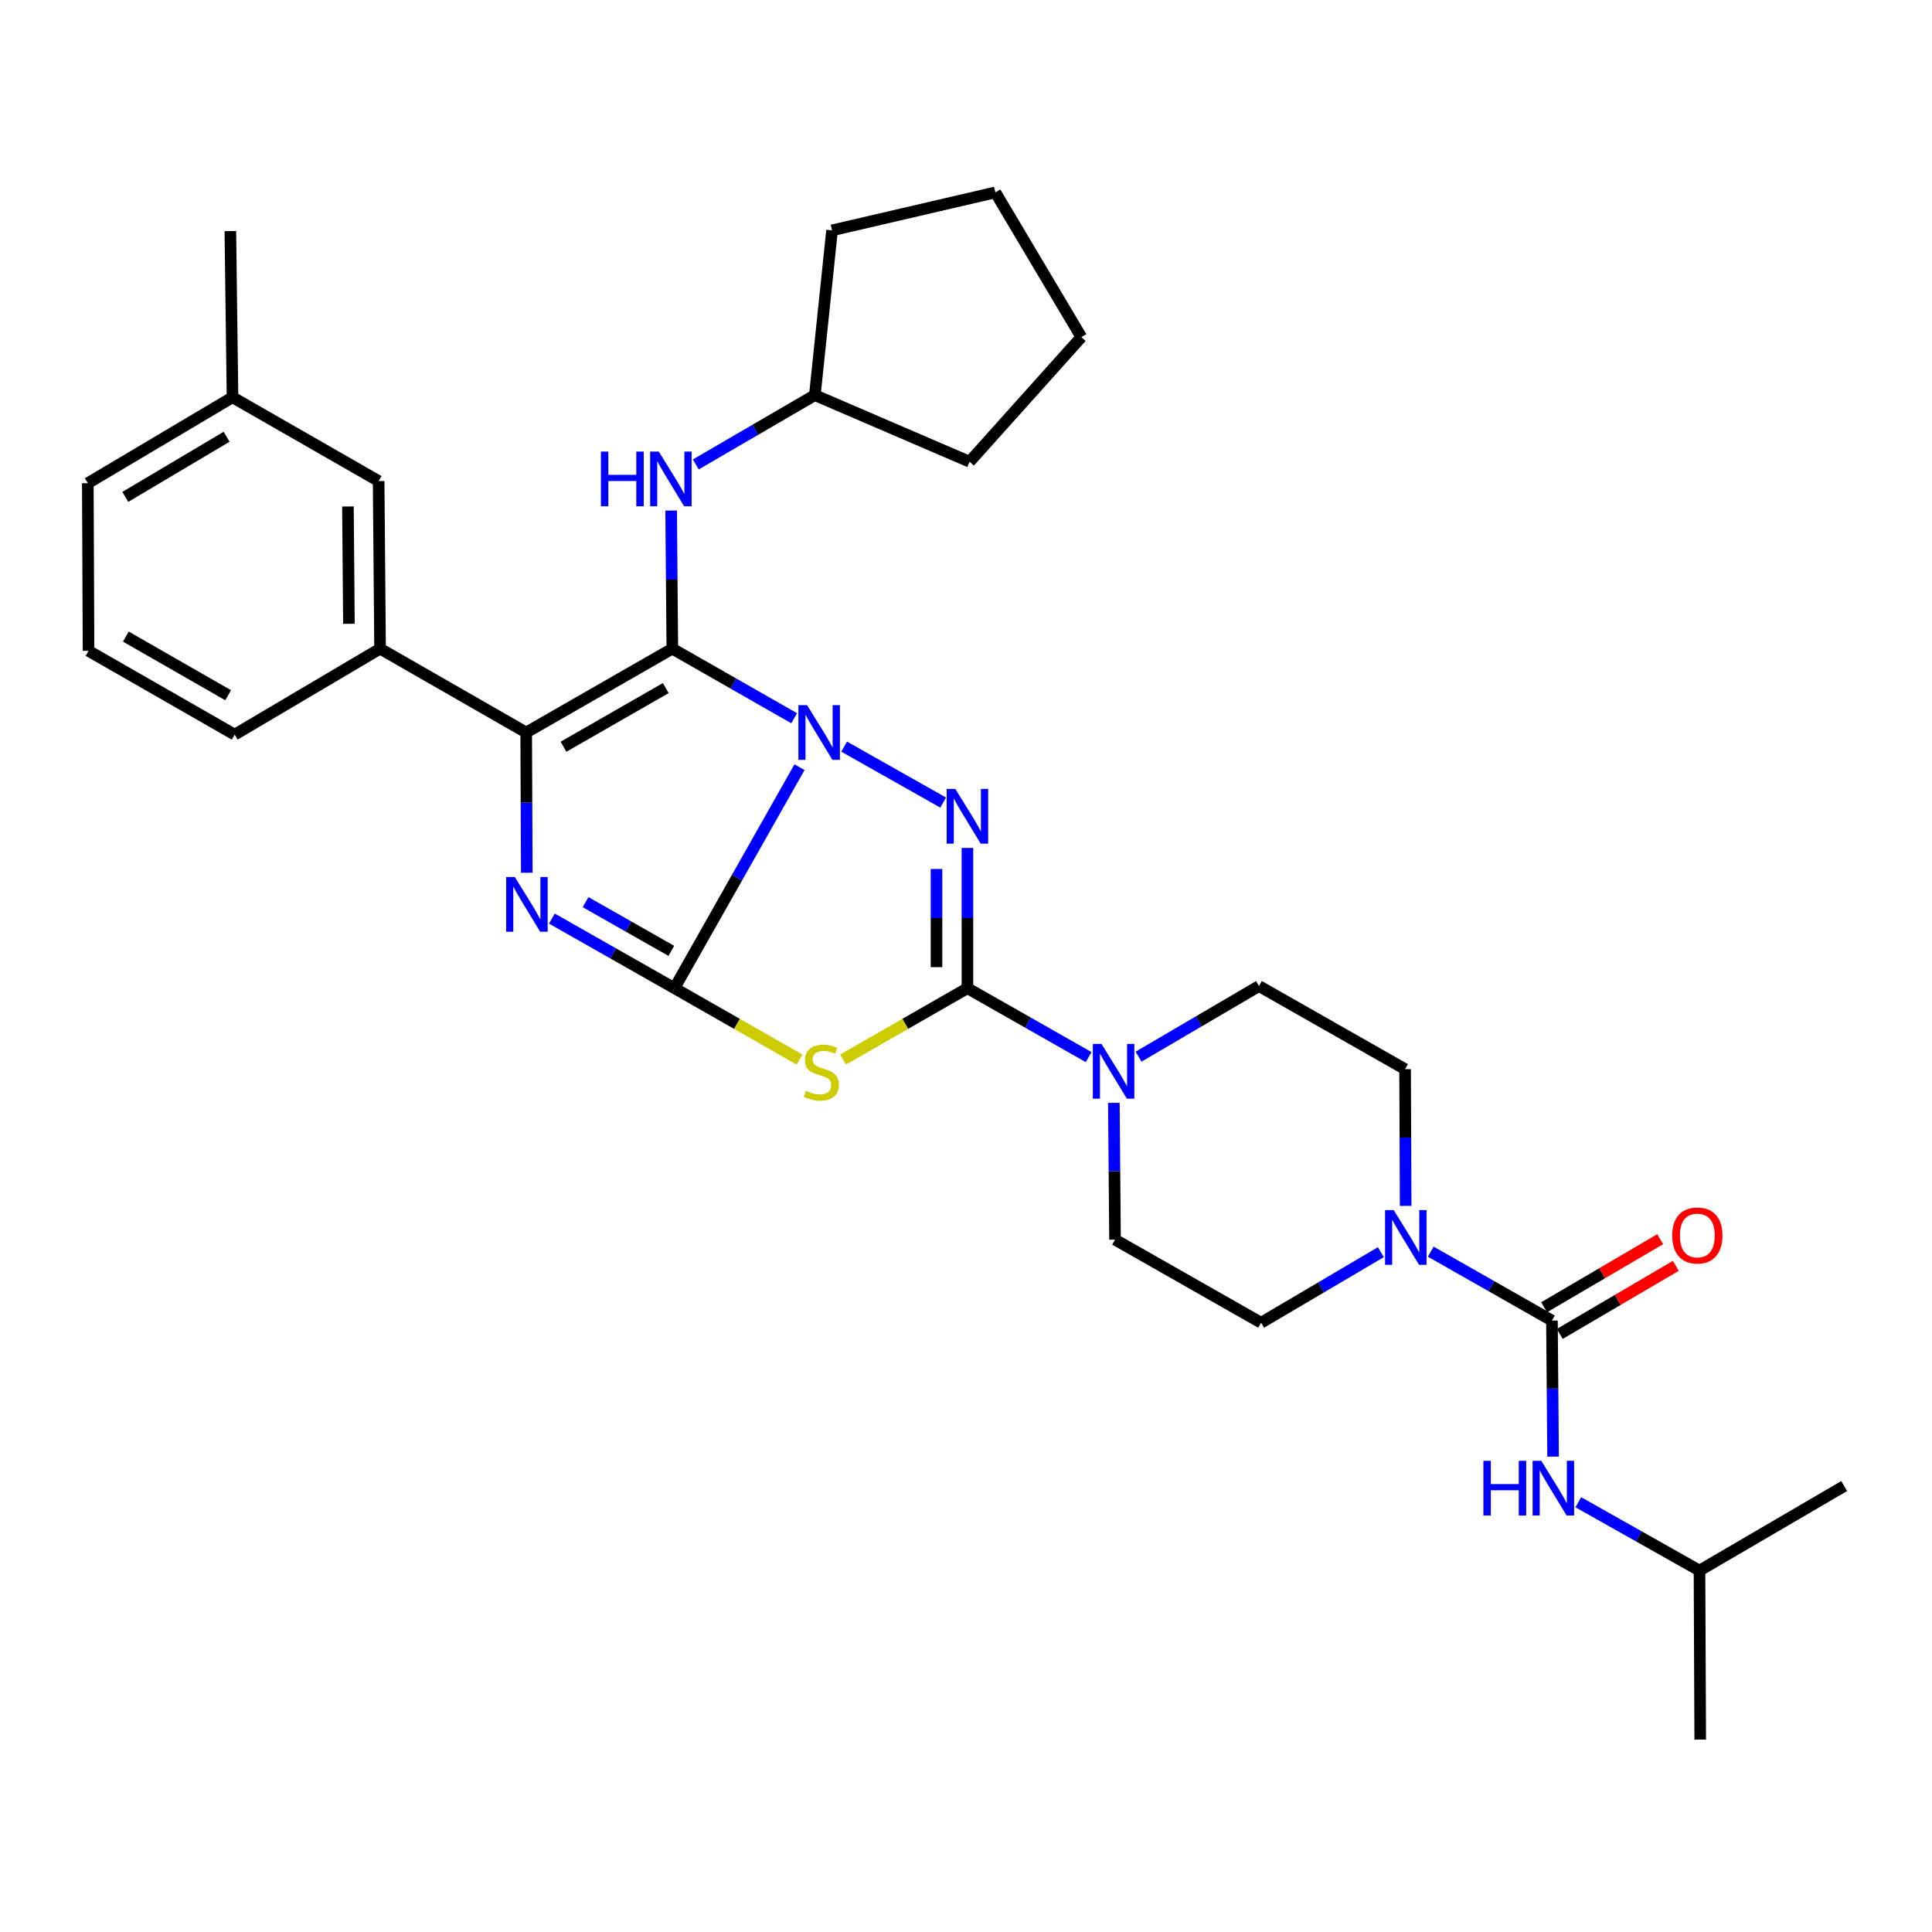 <?xml version='1.0' encoding='iso-8859-1'?>
<svg version='1.1' baseProfile='full'
              xmlns='http://www.w3.org/2000/svg'
                      xmlns:rdkit='http://www.rdkit.org/xml'
                      xmlns:xlink='http://www.w3.org/1999/xlink'
                  xml:space='preserve'
width='1000px' height='1000px' viewBox='0 0 1000 1000'>
<!-- END OF HEADER -->
<rect style='opacity:1.0;fill:#FFFFFF;stroke:none' width='1000' height='1000' x='0' y='0'> </rect>
<path class='bond-0' d='M 413.824,397.098 L 381.457,454.294' style='fill:none;fill-rule:evenodd;stroke:#0000FF;stroke-width:6px;stroke-linecap:butt;stroke-linejoin:miter;stroke-opacity:1' />
<path class='bond-0' d='M 381.457,454.294 L 349.09,511.489' style='fill:none;fill-rule:evenodd;stroke:#000000;stroke-width:6px;stroke-linecap:butt;stroke-linejoin:miter;stroke-opacity:1' />
<path class='bond-1' d='M 411.061,371.757 L 379.524,353.754' style='fill:none;fill-rule:evenodd;stroke:#0000FF;stroke-width:6px;stroke-linecap:butt;stroke-linejoin:miter;stroke-opacity:1' />
<path class='bond-1' d='M 379.524,353.754 L 347.987,335.751' style='fill:none;fill-rule:evenodd;stroke:#000000;stroke-width:6px;stroke-linecap:butt;stroke-linejoin:miter;stroke-opacity:1' />
<path class='bond-2' d='M 436.933,386.452 L 488.166,415.407' style='fill:none;fill-rule:evenodd;stroke:#0000FF;stroke-width:6px;stroke-linecap:butt;stroke-linejoin:miter;stroke-opacity:1' />
<path class='bond-4' d='M 349.09,511.489 L 317.378,493.475' style='fill:none;fill-rule:evenodd;stroke:#000000;stroke-width:6px;stroke-linecap:butt;stroke-linejoin:miter;stroke-opacity:1' />
<path class='bond-4' d='M 317.378,493.475 L 285.667,475.461' style='fill:none;fill-rule:evenodd;stroke:#0000FF;stroke-width:6px;stroke-linecap:butt;stroke-linejoin:miter;stroke-opacity:1' />
<path class='bond-4' d='M 347.482,492.167 L 325.284,479.557' style='fill:none;fill-rule:evenodd;stroke:#000000;stroke-width:6px;stroke-linecap:butt;stroke-linejoin:miter;stroke-opacity:1' />
<path class='bond-4' d='M 325.284,479.557 L 303.086,466.948' style='fill:none;fill-rule:evenodd;stroke:#0000FF;stroke-width:6px;stroke-linecap:butt;stroke-linejoin:miter;stroke-opacity:1' />
<path class='bond-5' d='M 349.09,511.489 L 381.47,529.966' style='fill:none;fill-rule:evenodd;stroke:#000000;stroke-width:6px;stroke-linecap:butt;stroke-linejoin:miter;stroke-opacity:1' />
<path class='bond-5' d='M 381.47,529.966 L 413.85,548.444' style='fill:none;fill-rule:evenodd;stroke:#CCCC00;stroke-width:6px;stroke-linecap:butt;stroke-linejoin:miter;stroke-opacity:1' />
<path class='bond-6' d='M 347.987,335.751 L 272.358,379.136' style='fill:none;fill-rule:evenodd;stroke:#000000;stroke-width:6px;stroke-linecap:butt;stroke-linejoin:miter;stroke-opacity:1' />
<path class='bond-6' d='M 344.607,356.143 L 291.667,386.512' style='fill:none;fill-rule:evenodd;stroke:#000000;stroke-width:6px;stroke-linecap:butt;stroke-linejoin:miter;stroke-opacity:1' />
<path class='bond-10' d='M 347.987,335.751 L 347.687,300.002' style='fill:none;fill-rule:evenodd;stroke:#000000;stroke-width:6px;stroke-linecap:butt;stroke-linejoin:miter;stroke-opacity:1' />
<path class='bond-10' d='M 347.687,300.002 L 347.386,264.252' style='fill:none;fill-rule:evenodd;stroke:#0000FF;stroke-width:6px;stroke-linecap:butt;stroke-linejoin:miter;stroke-opacity:1' />
<path class='bond-3' d='M 500.738,438.897 L 500.738,475.193' style='fill:none;fill-rule:evenodd;stroke:#0000FF;stroke-width:6px;stroke-linecap:butt;stroke-linejoin:miter;stroke-opacity:1' />
<path class='bond-3' d='M 500.738,475.193 L 500.738,511.489' style='fill:none;fill-rule:evenodd;stroke:#000000;stroke-width:6px;stroke-linecap:butt;stroke-linejoin:miter;stroke-opacity:1' />
<path class='bond-3' d='M 484.732,449.786 L 484.732,475.193' style='fill:none;fill-rule:evenodd;stroke:#0000FF;stroke-width:6px;stroke-linecap:butt;stroke-linejoin:miter;stroke-opacity:1' />
<path class='bond-3' d='M 484.732,475.193 L 484.732,500.6' style='fill:none;fill-rule:evenodd;stroke:#000000;stroke-width:6px;stroke-linecap:butt;stroke-linejoin:miter;stroke-opacity:1' />
<path class='bond-8' d='M 500.738,511.489 L 532.108,529.323' style='fill:none;fill-rule:evenodd;stroke:#000000;stroke-width:6px;stroke-linecap:butt;stroke-linejoin:miter;stroke-opacity:1' />
<path class='bond-8' d='M 532.108,529.323 L 563.478,547.158' style='fill:none;fill-rule:evenodd;stroke:#0000FF;stroke-width:6px;stroke-linecap:butt;stroke-linejoin:miter;stroke-opacity:1' />
<path class='bond-33' d='M 500.738,511.489 L 468.558,529.951' style='fill:none;fill-rule:evenodd;stroke:#000000;stroke-width:6px;stroke-linecap:butt;stroke-linejoin:miter;stroke-opacity:1' />
<path class='bond-33' d='M 468.558,529.951 L 436.378,548.414' style='fill:none;fill-rule:evenodd;stroke:#CCCC00;stroke-width:6px;stroke-linecap:butt;stroke-linejoin:miter;stroke-opacity:1' />
<path class='bond-32' d='M 272.663,451.728 L 272.511,415.432' style='fill:none;fill-rule:evenodd;stroke:#0000FF;stroke-width:6px;stroke-linecap:butt;stroke-linejoin:miter;stroke-opacity:1' />
<path class='bond-32' d='M 272.511,415.432 L 272.358,379.136' style='fill:none;fill-rule:evenodd;stroke:#000000;stroke-width:6px;stroke-linecap:butt;stroke-linejoin:miter;stroke-opacity:1' />
<path class='bond-11' d='M 272.358,379.136 L 196.721,335.751' style='fill:none;fill-rule:evenodd;stroke:#000000;stroke-width:6px;stroke-linecap:butt;stroke-linejoin:miter;stroke-opacity:1' />
<path class='bond-7' d='M 803.279,683.536 L 771.918,665.695' style='fill:none;fill-rule:evenodd;stroke:#000000;stroke-width:6px;stroke-linecap:butt;stroke-linejoin:miter;stroke-opacity:1' />
<path class='bond-7' d='M 771.918,665.695 L 740.557,647.854' style='fill:none;fill-rule:evenodd;stroke:#0000FF;stroke-width:6px;stroke-linecap:butt;stroke-linejoin:miter;stroke-opacity:1' />
<path class='bond-12' d='M 803.279,683.536 L 803.579,718.739' style='fill:none;fill-rule:evenodd;stroke:#000000;stroke-width:6px;stroke-linecap:butt;stroke-linejoin:miter;stroke-opacity:1' />
<path class='bond-12' d='M 803.579,718.739 L 803.878,753.943' style='fill:none;fill-rule:evenodd;stroke:#0000FF;stroke-width:6px;stroke-linecap:butt;stroke-linejoin:miter;stroke-opacity:1' />
<path class='bond-13' d='M 807.328,690.44 L 837.365,672.825' style='fill:none;fill-rule:evenodd;stroke:#000000;stroke-width:6px;stroke-linecap:butt;stroke-linejoin:miter;stroke-opacity:1' />
<path class='bond-13' d='M 837.365,672.825 L 867.402,655.21' style='fill:none;fill-rule:evenodd;stroke:#FF0000;stroke-width:6px;stroke-linecap:butt;stroke-linejoin:miter;stroke-opacity:1' />
<path class='bond-13' d='M 799.231,676.633 L 829.268,659.018' style='fill:none;fill-rule:evenodd;stroke:#000000;stroke-width:6px;stroke-linecap:butt;stroke-linejoin:miter;stroke-opacity:1' />
<path class='bond-13' d='M 829.268,659.018 L 859.305,641.403' style='fill:none;fill-rule:evenodd;stroke:#FF0000;stroke-width:6px;stroke-linecap:butt;stroke-linejoin:miter;stroke-opacity:1' />
<path class='bond-14' d='M 576.532,570.839 L 576.832,606.237' style='fill:none;fill-rule:evenodd;stroke:#0000FF;stroke-width:6px;stroke-linecap:butt;stroke-linejoin:miter;stroke-opacity:1' />
<path class='bond-14' d='M 576.832,606.237 L 577.131,641.636' style='fill:none;fill-rule:evenodd;stroke:#000000;stroke-width:6px;stroke-linecap:butt;stroke-linejoin:miter;stroke-opacity:1' />
<path class='bond-15' d='M 589.314,546.926 L 620.481,528.656' style='fill:none;fill-rule:evenodd;stroke:#0000FF;stroke-width:6px;stroke-linecap:butt;stroke-linejoin:miter;stroke-opacity:1' />
<path class='bond-15' d='M 620.481,528.656 L 651.649,510.386' style='fill:none;fill-rule:evenodd;stroke:#000000;stroke-width:6px;stroke-linecap:butt;stroke-linejoin:miter;stroke-opacity:1' />
<path class='bond-9' d='M 727.572,624.169 L 727.42,588.783' style='fill:none;fill-rule:evenodd;stroke:#0000FF;stroke-width:6px;stroke-linecap:butt;stroke-linejoin:miter;stroke-opacity:1' />
<path class='bond-9' d='M 727.42,588.783 L 727.268,553.398' style='fill:none;fill-rule:evenodd;stroke:#000000;stroke-width:6px;stroke-linecap:butt;stroke-linejoin:miter;stroke-opacity:1' />
<path class='bond-34' d='M 714.728,648.118 L 683.74,666.383' style='fill:none;fill-rule:evenodd;stroke:#0000FF;stroke-width:6px;stroke-linecap:butt;stroke-linejoin:miter;stroke-opacity:1' />
<path class='bond-34' d='M 683.74,666.383 L 652.751,684.648' style='fill:none;fill-rule:evenodd;stroke:#000000;stroke-width:6px;stroke-linecap:butt;stroke-linejoin:miter;stroke-opacity:1' />
<path class='bond-19' d='M 360.144,240.389 L 390.955,222.454' style='fill:none;fill-rule:evenodd;stroke:#0000FF;stroke-width:6px;stroke-linecap:butt;stroke-linejoin:miter;stroke-opacity:1' />
<path class='bond-19' d='M 390.955,222.454 L 421.766,204.519' style='fill:none;fill-rule:evenodd;stroke:#000000;stroke-width:6px;stroke-linecap:butt;stroke-linejoin:miter;stroke-opacity:1' />
<path class='bond-18' d='M 196.721,335.751 L 195.983,249.007' style='fill:none;fill-rule:evenodd;stroke:#000000;stroke-width:6px;stroke-linecap:butt;stroke-linejoin:miter;stroke-opacity:1' />
<path class='bond-18' d='M 180.605,322.876 L 180.088,262.155' style='fill:none;fill-rule:evenodd;stroke:#000000;stroke-width:6px;stroke-linecap:butt;stroke-linejoin:miter;stroke-opacity:1' />
<path class='bond-22' d='M 196.721,335.751 L 121.466,380.239' style='fill:none;fill-rule:evenodd;stroke:#000000;stroke-width:6px;stroke-linecap:butt;stroke-linejoin:miter;stroke-opacity:1' />
<path class='bond-21' d='M 816.928,777.552 L 848.292,795.24' style='fill:none;fill-rule:evenodd;stroke:#0000FF;stroke-width:6px;stroke-linecap:butt;stroke-linejoin:miter;stroke-opacity:1' />
<path class='bond-21' d='M 848.292,795.24 L 879.655,812.927' style='fill:none;fill-rule:evenodd;stroke:#000000;stroke-width:6px;stroke-linecap:butt;stroke-linejoin:miter;stroke-opacity:1' />
<path class='bond-16' d='M 577.131,641.636 L 652.751,684.648' style='fill:none;fill-rule:evenodd;stroke:#000000;stroke-width:6px;stroke-linecap:butt;stroke-linejoin:miter;stroke-opacity:1' />
<path class='bond-17' d='M 651.649,510.386 L 727.268,553.398' style='fill:none;fill-rule:evenodd;stroke:#000000;stroke-width:6px;stroke-linecap:butt;stroke-linejoin:miter;stroke-opacity:1' />
<path class='bond-20' d='M 195.983,249.007 L 120.345,205.631' style='fill:none;fill-rule:evenodd;stroke:#000000;stroke-width:6px;stroke-linecap:butt;stroke-linejoin:miter;stroke-opacity:1' />
<path class='bond-26' d='M 421.766,204.519 L 501.858,238.994' style='fill:none;fill-rule:evenodd;stroke:#000000;stroke-width:6px;stroke-linecap:butt;stroke-linejoin:miter;stroke-opacity:1' />
<path class='bond-27' d='M 421.766,204.519 L 430.667,119.234' style='fill:none;fill-rule:evenodd;stroke:#000000;stroke-width:6px;stroke-linecap:butt;stroke-linejoin:miter;stroke-opacity:1' />
<path class='bond-25' d='M 120.345,205.631 L 119.234,119.607' style='fill:none;fill-rule:evenodd;stroke:#000000;stroke-width:6px;stroke-linecap:butt;stroke-linejoin:miter;stroke-opacity:1' />
<path class='bond-36' d='M 120.345,205.631 L 45.455,250.101' style='fill:none;fill-rule:evenodd;stroke:#000000;stroke-width:6px;stroke-linecap:butt;stroke-linejoin:miter;stroke-opacity:1' />
<path class='bond-36' d='M 117.284,226.064 L 64.86,257.193' style='fill:none;fill-rule:evenodd;stroke:#000000;stroke-width:6px;stroke-linecap:butt;stroke-linejoin:miter;stroke-opacity:1' />
<path class='bond-28' d='M 879.655,812.927 L 954.545,769.177' style='fill:none;fill-rule:evenodd;stroke:#000000;stroke-width:6px;stroke-linecap:butt;stroke-linejoin:miter;stroke-opacity:1' />
<path class='bond-29' d='M 879.655,812.927 L 880.028,900.409' style='fill:none;fill-rule:evenodd;stroke:#000000;stroke-width:6px;stroke-linecap:butt;stroke-linejoin:miter;stroke-opacity:1' />
<path class='bond-23' d='M 121.466,380.239 L 45.828,336.88' style='fill:none;fill-rule:evenodd;stroke:#000000;stroke-width:6px;stroke-linecap:butt;stroke-linejoin:miter;stroke-opacity:1' />
<path class='bond-23' d='M 118.08,359.849 L 65.134,329.498' style='fill:none;fill-rule:evenodd;stroke:#000000;stroke-width:6px;stroke-linecap:butt;stroke-linejoin:miter;stroke-opacity:1' />
<path class='bond-24' d='M 45.828,336.88 L 45.455,250.101' style='fill:none;fill-rule:evenodd;stroke:#000000;stroke-width:6px;stroke-linecap:butt;stroke-linejoin:miter;stroke-opacity:1' />
<path class='bond-30' d='M 501.858,238.994 L 559.703,174.481' style='fill:none;fill-rule:evenodd;stroke:#000000;stroke-width:6px;stroke-linecap:butt;stroke-linejoin:miter;stroke-opacity:1' />
<path class='bond-31' d='M 430.667,119.234 L 515.197,99.591' style='fill:none;fill-rule:evenodd;stroke:#000000;stroke-width:6px;stroke-linecap:butt;stroke-linejoin:miter;stroke-opacity:1' />
<path class='bond-35' d='M 559.703,174.481 L 515.197,99.591' style='fill:none;fill-rule:evenodd;stroke:#000000;stroke-width:6px;stroke-linecap:butt;stroke-linejoin:miter;stroke-opacity:1' />
<path  class='atom-0' d='M 417.729 364.976
L 427.009 379.976
Q 427.929 381.456, 429.409 384.136
Q 430.889 386.816, 430.969 386.976
L 430.969 364.976
L 434.729 364.976
L 434.729 393.296
L 430.849 393.296
L 420.889 376.896
Q 419.729 374.976, 418.489 372.776
Q 417.289 370.576, 416.929 369.896
L 416.929 393.296
L 413.249 393.296
L 413.249 364.976
L 417.729 364.976
' fill='#0000FF'/>
<path  class='atom-3' d='M 494.478 408.353
L 503.758 423.353
Q 504.678 424.833, 506.158 427.513
Q 507.638 430.193, 507.718 430.353
L 507.718 408.353
L 511.478 408.353
L 511.478 436.673
L 507.598 436.673
L 497.638 420.273
Q 496.478 418.353, 495.238 416.153
Q 494.038 413.953, 493.678 413.273
L 493.678 436.673
L 489.998 436.673
L 489.998 408.353
L 494.478 408.353
' fill='#0000FF'/>
<path  class='atom-5' d='M 266.472 453.952
L 275.752 468.952
Q 276.672 470.432, 278.152 473.112
Q 279.632 475.792, 279.712 475.952
L 279.712 453.952
L 283.472 453.952
L 283.472 482.272
L 279.592 482.272
L 269.632 465.872
Q 268.472 463.952, 267.232 461.752
Q 266.032 459.552, 265.672 458.872
L 265.672 482.272
L 261.992 482.272
L 261.992 453.952
L 266.472 453.952
' fill='#0000FF'/>
<path  class='atom-6' d='M 417.118 564.594
Q 417.438 564.714, 418.758 565.274
Q 420.078 565.834, 421.518 566.194
Q 422.998 566.514, 424.438 566.514
Q 427.118 566.514, 428.678 565.234
Q 430.238 563.914, 430.238 561.634
Q 430.238 560.074, 429.438 559.114
Q 428.678 558.154, 427.478 557.634
Q 426.278 557.114, 424.278 556.514
Q 421.758 555.754, 420.238 555.034
Q 418.758 554.314, 417.678 552.794
Q 416.638 551.274, 416.638 548.714
Q 416.638 545.154, 419.038 542.954
Q 421.478 540.754, 426.278 540.754
Q 429.558 540.754, 433.278 542.314
L 432.358 545.394
Q 428.958 543.994, 426.398 543.994
Q 423.638 543.994, 422.118 545.154
Q 420.598 546.274, 420.638 548.234
Q 420.638 549.754, 421.398 550.674
Q 422.198 551.594, 423.318 552.114
Q 424.478 552.634, 426.398 553.234
Q 428.958 554.034, 430.478 554.834
Q 431.998 555.634, 433.078 557.274
Q 434.198 558.874, 434.198 561.634
Q 434.198 565.554, 431.558 567.674
Q 428.958 569.754, 424.598 569.754
Q 422.078 569.754, 420.158 569.194
Q 418.278 568.674, 416.038 567.754
L 417.118 564.594
' fill='#CCCC00'/>
<path  class='atom-9' d='M 570.133 540.341
L 579.413 555.341
Q 580.333 556.821, 581.813 559.501
Q 583.293 562.181, 583.373 562.341
L 583.373 540.341
L 587.133 540.341
L 587.133 568.661
L 583.253 568.661
L 573.293 552.261
Q 572.133 550.341, 570.893 548.141
Q 569.693 545.941, 569.333 545.261
L 569.333 568.661
L 565.653 568.661
L 565.653 540.341
L 570.133 540.341
' fill='#0000FF'/>
<path  class='atom-10' d='M 721.382 626.347
L 730.662 641.347
Q 731.582 642.827, 733.062 645.507
Q 734.542 648.187, 734.622 648.347
L 734.622 626.347
L 738.382 626.347
L 738.382 654.667
L 734.502 654.667
L 724.542 638.267
Q 723.382 636.347, 722.142 634.147
Q 720.942 631.947, 720.582 631.267
L 720.582 654.667
L 716.902 654.667
L 716.902 626.347
L 721.382 626.347
' fill='#0000FF'/>
<path  class='atom-11' d='M 311.029 233.736
L 314.869 233.736
L 314.869 245.776
L 329.349 245.776
L 329.349 233.736
L 333.189 233.736
L 333.189 262.056
L 329.349 262.056
L 329.349 248.976
L 314.869 248.976
L 314.869 262.056
L 311.029 262.056
L 311.029 233.736
' fill='#0000FF'/>
<path  class='atom-11' d='M 340.989 233.736
L 350.269 248.736
Q 351.189 250.216, 352.669 252.896
Q 354.149 255.576, 354.229 255.736
L 354.229 233.736
L 357.989 233.736
L 357.989 262.056
L 354.109 262.056
L 344.149 245.656
Q 342.989 243.736, 341.749 241.536
Q 340.549 239.336, 340.189 238.656
L 340.189 262.056
L 336.509 262.056
L 336.509 233.736
L 340.989 233.736
' fill='#0000FF'/>
<path  class='atom-13' d='M 767.797 756.111
L 771.637 756.111
L 771.637 768.151
L 786.117 768.151
L 786.117 756.111
L 789.957 756.111
L 789.957 784.431
L 786.117 784.431
L 786.117 771.351
L 771.637 771.351
L 771.637 784.431
L 767.797 784.431
L 767.797 756.111
' fill='#0000FF'/>
<path  class='atom-13' d='M 797.757 756.111
L 807.037 771.111
Q 807.957 772.591, 809.437 775.271
Q 810.917 777.951, 810.997 778.111
L 810.997 756.111
L 814.757 756.111
L 814.757 784.431
L 810.877 784.431
L 800.917 768.031
Q 799.757 766.111, 798.517 763.911
Q 797.317 761.711, 796.957 761.031
L 796.957 784.431
L 793.277 784.431
L 793.277 756.111
L 797.757 756.111
' fill='#0000FF'/>
<path  class='atom-14' d='M 865.534 639.484
Q 865.534 632.684, 868.894 628.884
Q 872.254 625.084, 878.534 625.084
Q 884.814 625.084, 888.174 628.884
Q 891.534 632.684, 891.534 639.484
Q 891.534 646.364, 888.134 650.284
Q 884.734 654.164, 878.534 654.164
Q 872.294 654.164, 868.894 650.284
Q 865.534 646.404, 865.534 639.484
M 878.534 650.964
Q 882.854 650.964, 885.174 648.084
Q 887.534 645.164, 887.534 639.484
Q 887.534 633.924, 885.174 631.124
Q 882.854 628.284, 878.534 628.284
Q 874.214 628.284, 871.854 631.084
Q 869.534 633.884, 869.534 639.484
Q 869.534 645.204, 871.854 648.084
Q 874.214 650.964, 878.534 650.964
' fill='#FF0000'/>
</svg>
